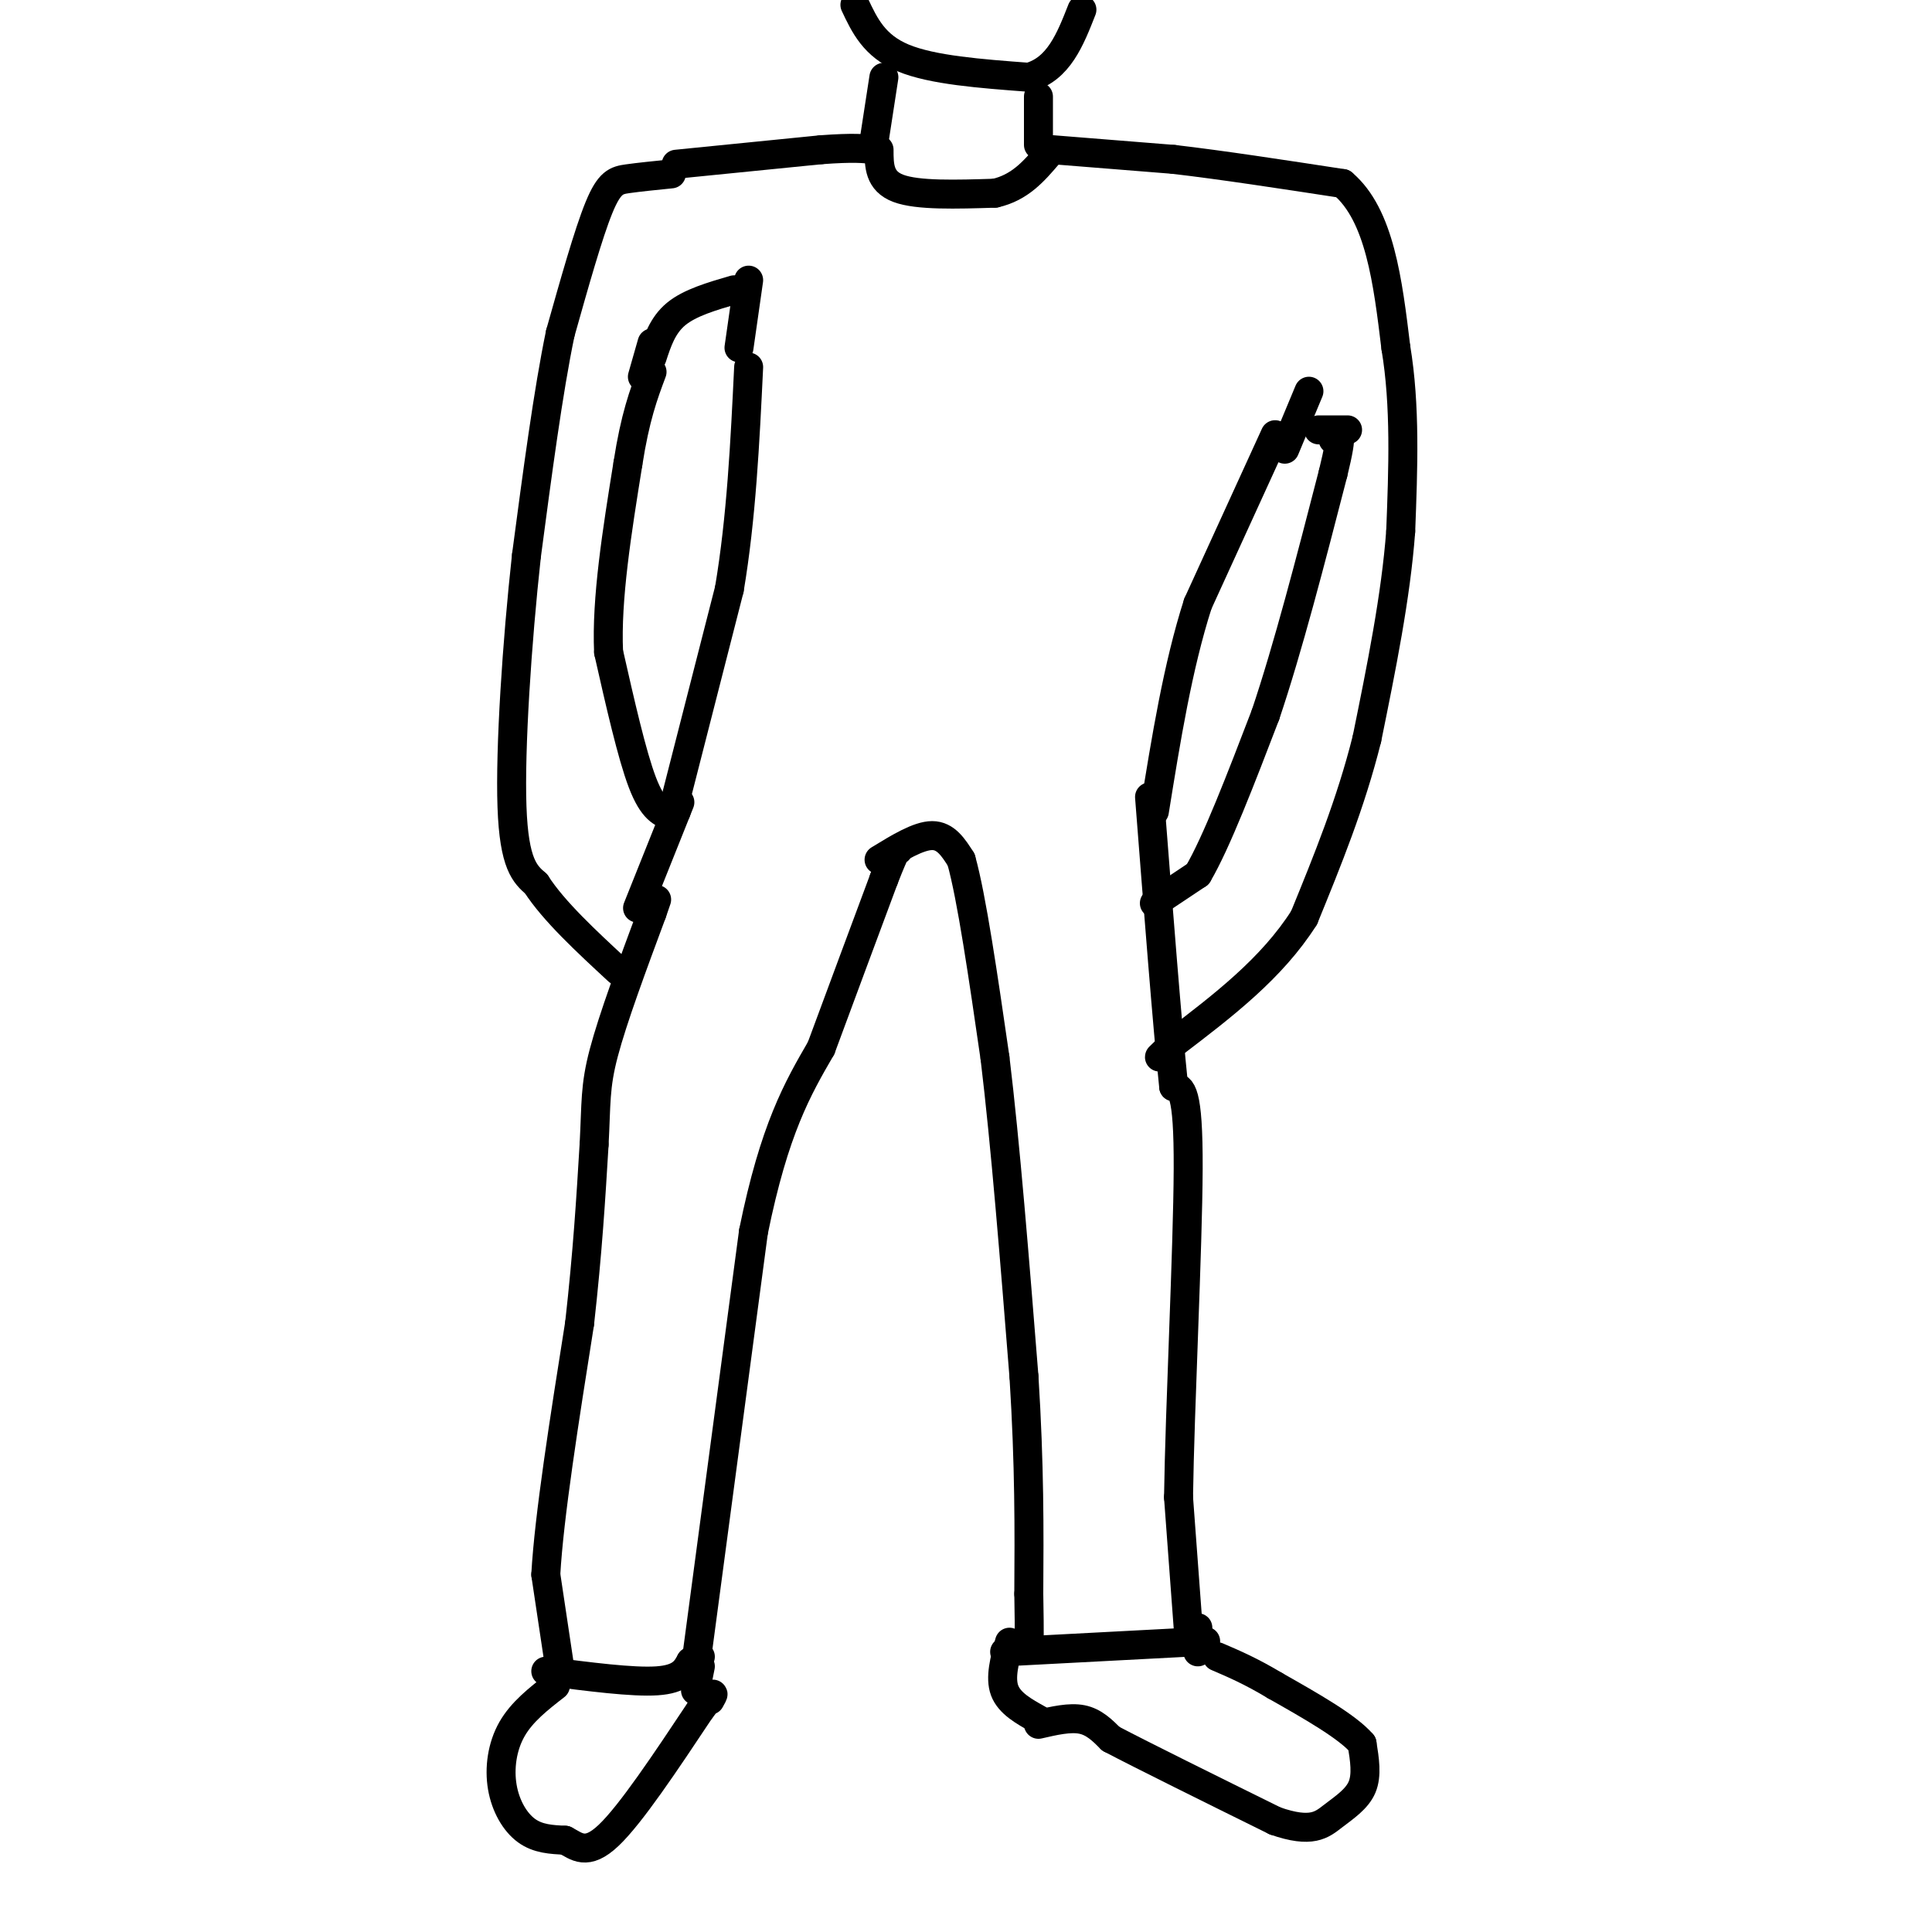 <svg viewBox='0 0 400 400' version='1.1' xmlns='http://www.w3.org/2000/svg' xmlns:xlink='http://www.w3.org/1999/xlink'><g fill='none' stroke='rgb(0,0,0)' stroke-width='6' stroke-linecap='round' stroke-linejoin='round'><path d='M115,349c-3.476,2.702 -6.952,5.405 -9,9c-2.048,3.595 -2.667,8.083 -2,12c0.667,3.917 2.619,7.262 5,9c2.381,1.738 5.190,1.869 8,2'/><path d='M117,381c2.400,1.244 4.400,3.356 9,-1c4.600,-4.356 11.800,-15.178 19,-26'/><path d='M145,354c3.500,-4.667 2.750,-3.333 2,-2'/><path d='M113,346c9.000,1.167 18.000,2.333 23,2c5.000,-0.333 6.000,-2.167 7,-4'/><path d='M143,344c1.500,-0.833 1.750,-0.917 2,-1'/><path d='M144,350c0.000,0.000 1.000,-5.000 1,-5'/><path d='M215,357c3.250,-0.750 6.500,-1.500 9,-1c2.500,0.500 4.250,2.250 6,4'/><path d='M230,360c6.667,3.500 20.333,10.250 34,17'/><path d='M264,377c7.619,2.655 9.667,0.792 12,-1c2.333,-1.792 4.952,-3.512 6,-6c1.048,-2.488 0.524,-5.744 0,-9'/><path d='M282,361c-3.000,-3.500 -10.500,-7.750 -18,-12'/><path d='M264,349c-5.000,-3.000 -8.500,-4.500 -12,-6'/><path d='M215,356c-3.000,-1.667 -6.000,-3.333 -7,-6c-1.000,-2.667 0.000,-6.333 1,-10'/><path d='M248,342c0.000,0.000 0.000,-5.000 0,-5'/><path d='M116,346c0.000,0.000 -3.000,-20.000 -3,-20'/><path d='M113,326c0.667,-12.000 3.833,-32.000 7,-52'/><path d='M120,274c1.667,-14.833 2.333,-25.917 3,-37'/><path d='M123,237c0.467,-8.689 0.133,-11.911 2,-19c1.867,-7.089 5.933,-18.044 10,-29'/><path d='M135,189c1.667,-4.833 0.833,-2.417 0,0'/><path d='M144,345c0.000,0.000 12.000,-90.000 12,-90'/><path d='M156,255c4.333,-21.333 9.167,-29.667 14,-38'/><path d='M170,217c4.500,-12.167 8.750,-23.583 13,-35'/><path d='M183,182c2.667,-6.833 2.833,-6.417 3,-6'/><path d='M182,178c4.083,-2.500 8.167,-5.000 11,-5c2.833,0.000 4.417,2.500 6,5'/><path d='M199,178c2.167,7.667 4.583,24.333 7,41'/><path d='M206,219c2.167,17.833 4.083,41.917 6,66'/><path d='M212,285c1.167,18.500 1.083,31.750 1,45'/><path d='M213,330c0.167,9.333 0.083,10.167 0,11'/><path d='M246,337c0.000,0.000 -2.000,-27.000 -2,-27'/><path d='M244,310c0.267,-18.556 1.933,-51.444 2,-68c0.067,-16.556 -1.467,-16.778 -3,-17'/><path d='M243,225c-1.333,-12.833 -3.167,-36.417 -5,-60'/><path d='M132,188c0.000,0.000 8.000,-20.000 8,-20'/><path d='M140,168c1.333,-3.333 0.667,-1.667 0,0'/><path d='M140,165c0.000,0.000 11.000,-43.000 11,-43'/><path d='M151,122c2.500,-14.833 3.250,-30.417 4,-46'/><path d='M153,72c0.000,0.000 2.000,-14.000 2,-14'/><path d='M140,34c0.000,0.000 30.000,-3.000 30,-3'/><path d='M170,31c6.833,-0.500 8.917,-0.250 11,0'/><path d='M182,31c0.000,3.250 0.000,6.500 4,8c4.000,1.500 12.000,1.250 20,1'/><path d='M206,40c5.167,-1.167 8.083,-4.583 11,-8'/><path d='M215,30c0.000,0.000 0.000,-10.000 0,-10'/><path d='M181,29c0.000,0.000 2.000,-13.000 2,-13'/><path d='M177,1c2.000,4.250 4.000,8.500 10,11c6.000,2.500 16.000,3.250 26,4'/><path d='M213,16c6.167,-1.667 8.583,-7.833 11,-14'/><path d='M218,31c0.000,0.000 25.000,2.000 25,2'/><path d='M243,33c10.000,1.167 22.500,3.083 35,5'/><path d='M278,38c7.667,6.500 9.333,20.250 11,34'/><path d='M289,72c2.000,12.000 1.500,25.000 1,38'/><path d='M290,110c-1.000,13.500 -4.000,28.250 -7,43'/><path d='M283,153c-3.333,13.333 -8.167,25.167 -13,37'/><path d='M270,190c-6.667,10.500 -16.833,18.250 -27,26'/><path d='M243,216c-4.667,4.500 -2.833,2.750 -1,1'/><path d='M239,187c0.000,0.000 9.000,-6.000 9,-6'/><path d='M248,181c3.833,-6.500 8.917,-19.750 14,-33'/><path d='M262,148c4.667,-13.833 9.333,-31.917 14,-50'/><path d='M276,98c2.333,-9.500 1.167,-8.250 0,-7'/><path d='M273,89c0.000,0.000 6.000,0.000 6,0'/><path d='M271,81c0.000,0.000 -5.000,12.000 -5,12'/><path d='M264,90c0.000,0.000 -16.000,35.000 -16,35'/><path d='M248,125c-4.167,13.000 -6.583,28.000 -9,43'/><path d='M139,36c-3.311,0.333 -6.622,0.667 -9,1c-2.378,0.333 -3.822,0.667 -6,6c-2.178,5.333 -5.089,15.667 -8,26'/><path d='M116,69c-2.500,12.000 -4.750,29.000 -7,46'/><path d='M109,115c-1.978,18.000 -3.422,40.000 -3,52c0.422,12.000 2.711,14.000 5,16'/><path d='M111,183c3.667,5.667 10.333,11.833 17,18'/><path d='M139,169c-1.917,-0.667 -3.833,-1.333 -6,-7c-2.167,-5.667 -4.583,-16.333 -7,-27'/><path d='M126,135c-0.500,-11.000 1.750,-25.000 4,-39'/><path d='M130,96c1.500,-9.667 3.250,-14.333 5,-19'/><path d='M133,78c0.000,0.000 2.000,-7.000 2,-7'/><path d='M152,60c-4.583,1.333 -9.167,2.667 -12,5c-2.833,2.333 -3.917,5.667 -5,9'/><path d='M208,342c0.000,0.000 38.000,-2.000 38,-2'/><path d='M246,340c6.333,-0.333 3.167,-0.167 0,0'/></g>
</svg>